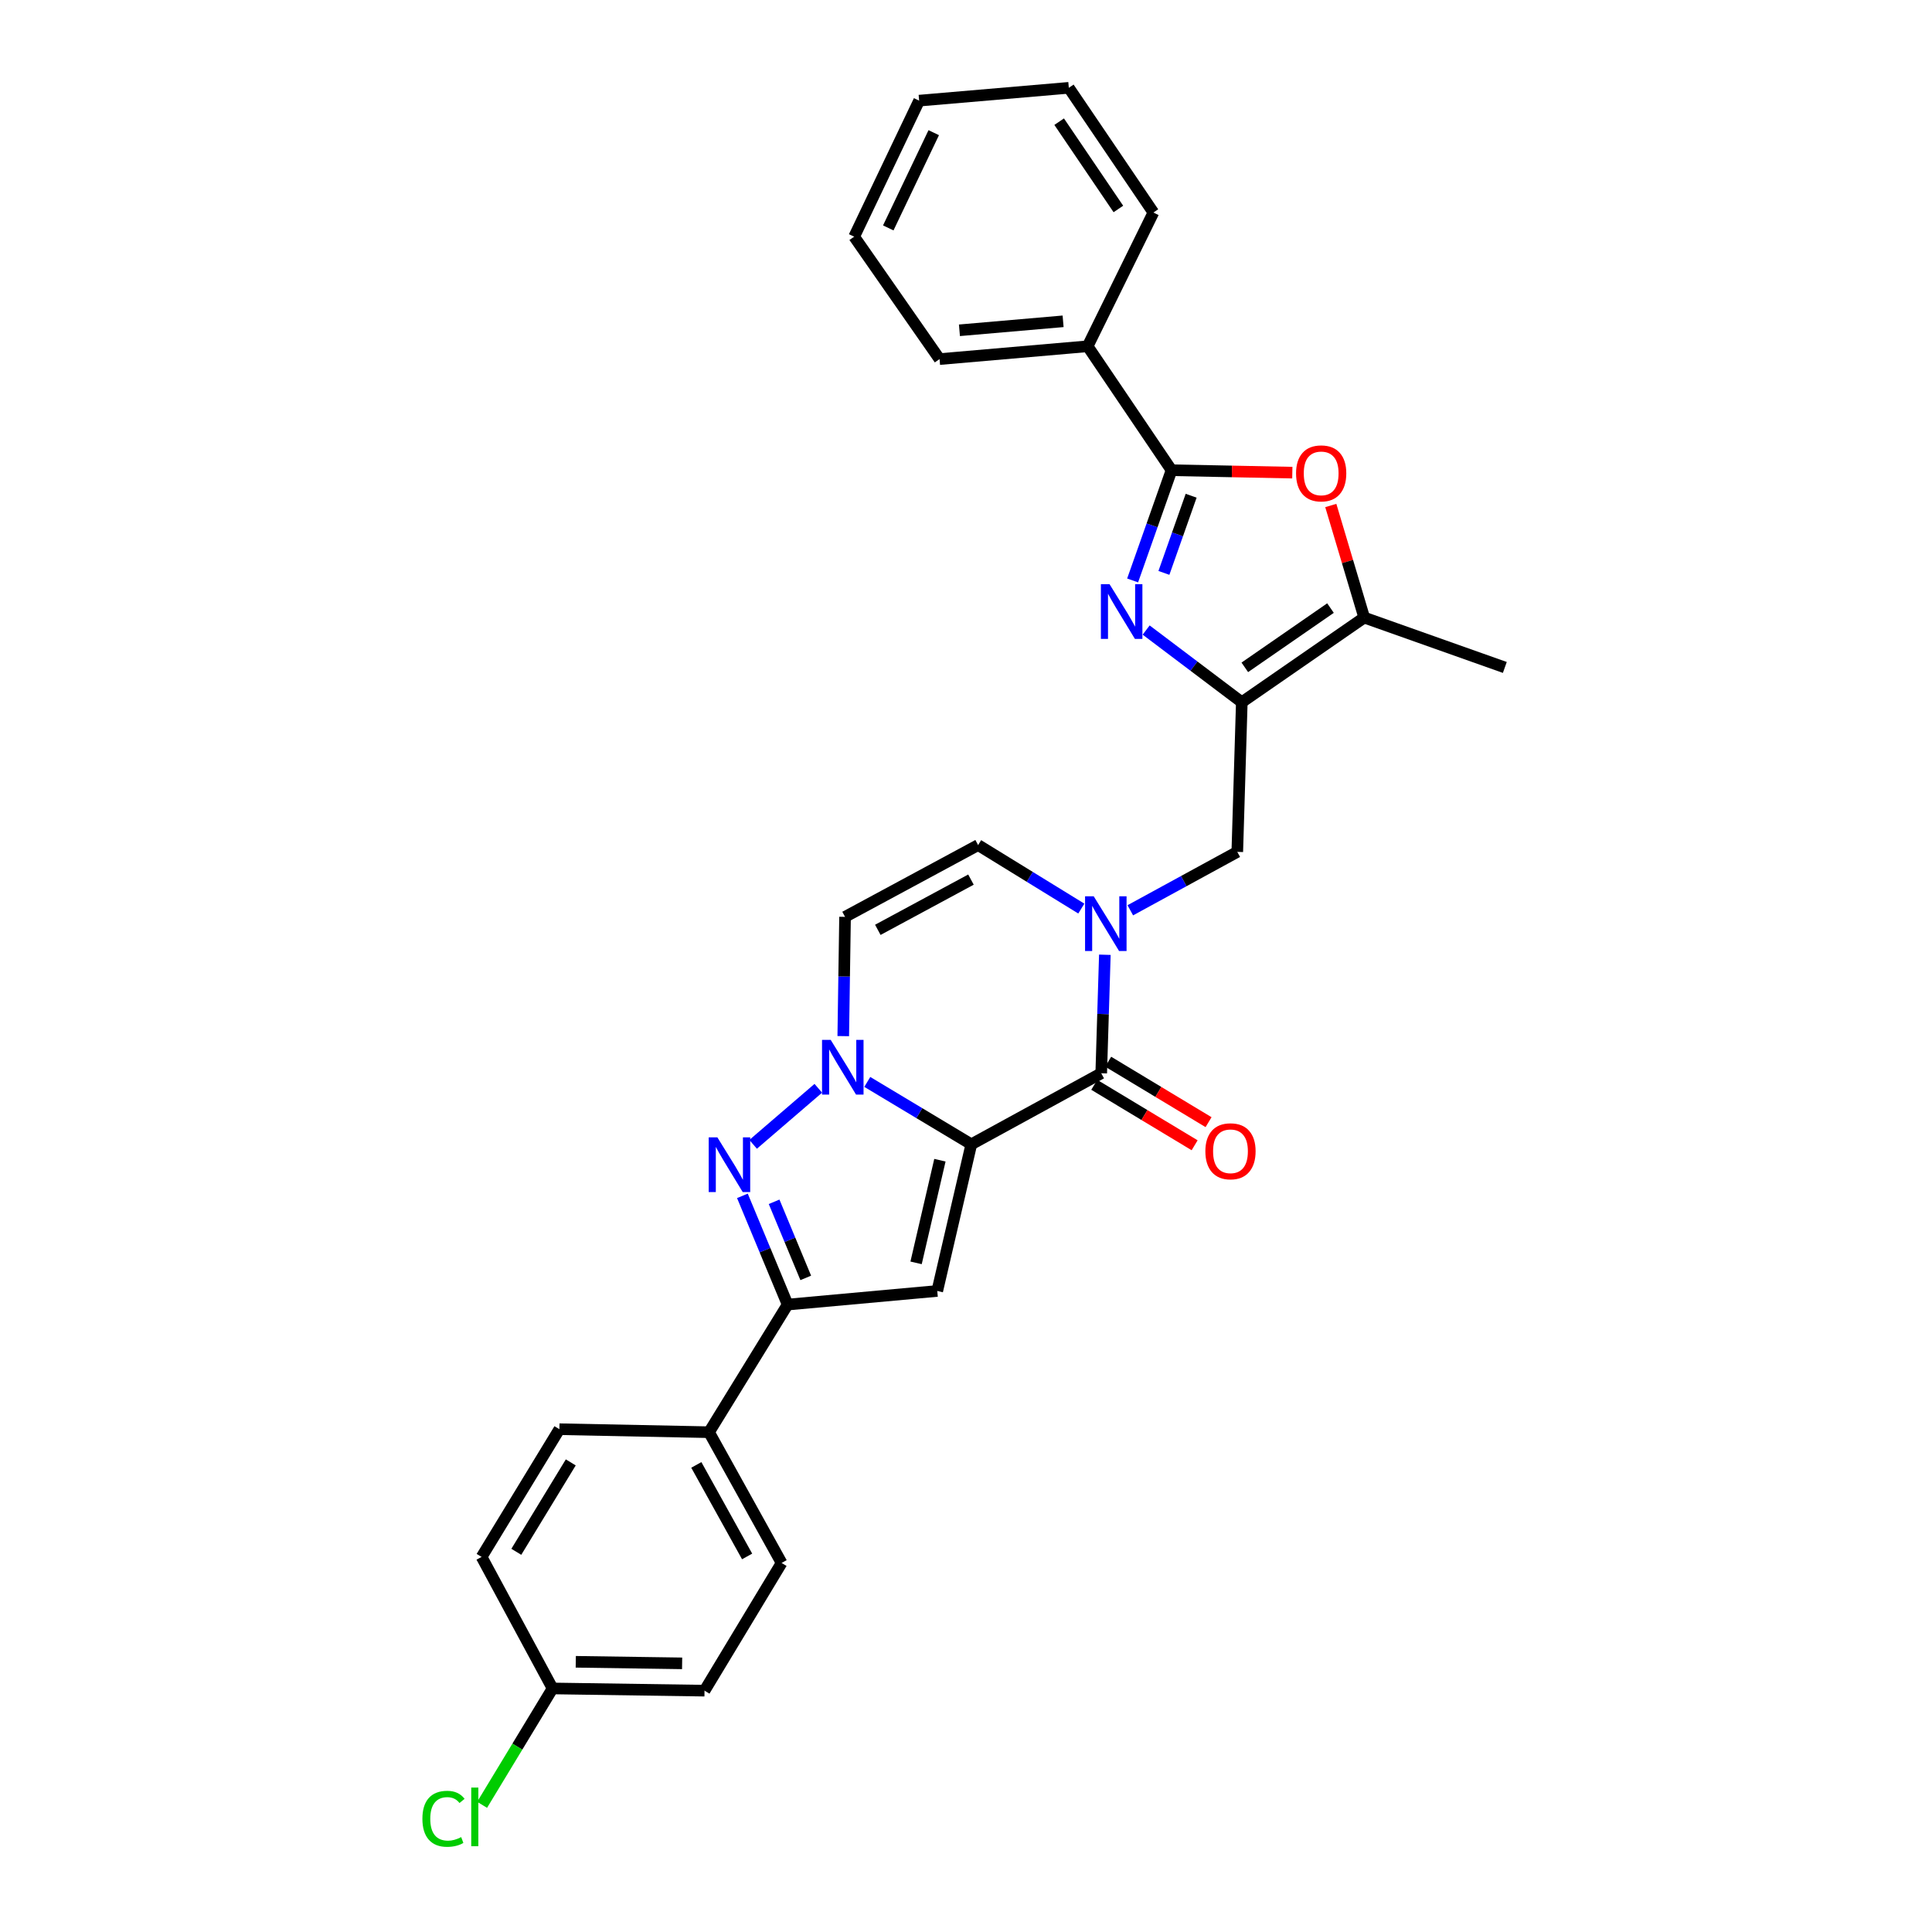 <?xml version='1.0' encoding='iso-8859-1'?>
<svg version='1.1' baseProfile='full'
              xmlns='http://www.w3.org/2000/svg'
                      xmlns:rdkit='http://www.rdkit.org/xml'
                      xmlns:xlink='http://www.w3.org/1999/xlink'
                  xml:space='preserve'
width='1000px' height='1000px' viewBox='0 0 1000 1000'>
<!-- END OF HEADER -->
<rect style='opacity:1.0;fill:#FFFFFF;stroke:none' width='1000' height='1000' x='0' y='0'> </rect>
<path class='bond-0' d='M 502.748,592.295 L 475.826,576.149' style='fill:none;fill-rule:evenodd;stroke:#000000;stroke-width:6px;stroke-linecap:butt;stroke-linejoin:miter;stroke-opacity:1' />
<path class='bond-0' d='M 475.826,576.149 L 448.905,560.003' style='fill:none;fill-rule:evenodd;stroke:#0000FF;stroke-width:6px;stroke-linecap:butt;stroke-linejoin:miter;stroke-opacity:1' />
<path class='bond-1' d='M 502.748,592.295 L 569.992,555.518' style='fill:none;fill-rule:evenodd;stroke:#000000;stroke-width:6px;stroke-linecap:butt;stroke-linejoin:miter;stroke-opacity:1' />
<path class='bond-2' d='M 502.748,592.295 L 485.124,668.2' style='fill:none;fill-rule:evenodd;stroke:#000000;stroke-width:6px;stroke-linecap:butt;stroke-linejoin:miter;stroke-opacity:1' />
<path class='bond-2' d='M 486.497,600.522 L 474.161,653.655' style='fill:none;fill-rule:evenodd;stroke:#000000;stroke-width:6px;stroke-linecap:butt;stroke-linejoin:miter;stroke-opacity:1' />
<path class='bond-4' d='M 423.551,563.299 L 389.82,592.308' style='fill:none;fill-rule:evenodd;stroke:#0000FF;stroke-width:6px;stroke-linecap:butt;stroke-linejoin:miter;stroke-opacity:1' />
<path class='bond-11' d='M 436.468,536.293 L 436.932,505.427' style='fill:none;fill-rule:evenodd;stroke:#0000FF;stroke-width:6px;stroke-linecap:butt;stroke-linejoin:miter;stroke-opacity:1' />
<path class='bond-11' d='M 436.932,505.427 L 437.397,474.561' style='fill:none;fill-rule:evenodd;stroke:#000000;stroke-width:6px;stroke-linecap:butt;stroke-linejoin:miter;stroke-opacity:1' />
<path class='bond-6' d='M 569.992,555.518 L 570.933,524.85' style='fill:none;fill-rule:evenodd;stroke:#000000;stroke-width:6px;stroke-linecap:butt;stroke-linejoin:miter;stroke-opacity:1' />
<path class='bond-6' d='M 570.933,524.85 L 571.873,494.181' style='fill:none;fill-rule:evenodd;stroke:#0000FF;stroke-width:6px;stroke-linecap:butt;stroke-linejoin:miter;stroke-opacity:1' />
<path class='bond-15' d='M 566.388,561.501 L 592.364,577.148' style='fill:none;fill-rule:evenodd;stroke:#000000;stroke-width:6px;stroke-linecap:butt;stroke-linejoin:miter;stroke-opacity:1' />
<path class='bond-15' d='M 592.364,577.148 L 618.339,592.794' style='fill:none;fill-rule:evenodd;stroke:#FF0000;stroke-width:6px;stroke-linecap:butt;stroke-linejoin:miter;stroke-opacity:1' />
<path class='bond-15' d='M 573.596,549.536 L 599.571,565.182' style='fill:none;fill-rule:evenodd;stroke:#000000;stroke-width:6px;stroke-linecap:butt;stroke-linejoin:miter;stroke-opacity:1' />
<path class='bond-15' d='M 599.571,565.182 L 625.546,580.829' style='fill:none;fill-rule:evenodd;stroke:#FF0000;stroke-width:6px;stroke-linecap:butt;stroke-linejoin:miter;stroke-opacity:1' />
<path class='bond-8' d='M 485.124,668.2 L 407.667,675.247' style='fill:none;fill-rule:evenodd;stroke:#000000;stroke-width:6px;stroke-linecap:butt;stroke-linejoin:miter;stroke-opacity:1' />
<path class='bond-3' d='M 593.25,326.112 L 618.002,344.795' style='fill:none;fill-rule:evenodd;stroke:#0000FF;stroke-width:6px;stroke-linecap:butt;stroke-linejoin:miter;stroke-opacity:1' />
<path class='bond-3' d='M 618.002,344.795 L 642.754,363.478' style='fill:none;fill-rule:evenodd;stroke:#000000;stroke-width:6px;stroke-linecap:butt;stroke-linejoin:miter;stroke-opacity:1' />
<path class='bond-7' d='M 586.244,300.436 L 596.313,271.91' style='fill:none;fill-rule:evenodd;stroke:#0000FF;stroke-width:6px;stroke-linecap:butt;stroke-linejoin:miter;stroke-opacity:1' />
<path class='bond-7' d='M 596.313,271.91 L 606.381,243.385' style='fill:none;fill-rule:evenodd;stroke:#000000;stroke-width:6px;stroke-linecap:butt;stroke-linejoin:miter;stroke-opacity:1' />
<path class='bond-7' d='M 602.437,296.527 L 609.485,276.56' style='fill:none;fill-rule:evenodd;stroke:#0000FF;stroke-width:6px;stroke-linecap:butt;stroke-linejoin:miter;stroke-opacity:1' />
<path class='bond-7' d='M 609.485,276.56 L 616.533,256.592' style='fill:none;fill-rule:evenodd;stroke:#000000;stroke-width:6px;stroke-linecap:butt;stroke-linejoin:miter;stroke-opacity:1' />
<path class='bond-29' d='M 384.267,618.97 L 395.967,647.108' style='fill:none;fill-rule:evenodd;stroke:#0000FF;stroke-width:6px;stroke-linecap:butt;stroke-linejoin:miter;stroke-opacity:1' />
<path class='bond-29' d='M 395.967,647.108 L 407.667,675.247' style='fill:none;fill-rule:evenodd;stroke:#000000;stroke-width:6px;stroke-linecap:butt;stroke-linejoin:miter;stroke-opacity:1' />
<path class='bond-29' d='M 400.675,622.048 L 408.865,641.745' style='fill:none;fill-rule:evenodd;stroke:#0000FF;stroke-width:6px;stroke-linecap:butt;stroke-linejoin:miter;stroke-opacity:1' />
<path class='bond-29' d='M 408.865,641.745 L 417.055,661.442' style='fill:none;fill-rule:evenodd;stroke:#000000;stroke-width:6px;stroke-linecap:butt;stroke-linejoin:miter;stroke-opacity:1' />
<path class='bond-5' d='M 642.754,363.478 L 640.418,440.935' style='fill:none;fill-rule:evenodd;stroke:#000000;stroke-width:6px;stroke-linecap:butt;stroke-linejoin:miter;stroke-opacity:1' />
<path class='bond-10' d='M 642.754,363.478 L 706.111,319.655' style='fill:none;fill-rule:evenodd;stroke:#000000;stroke-width:6px;stroke-linecap:butt;stroke-linejoin:miter;stroke-opacity:1' />
<path class='bond-10' d='M 644.311,345.416 L 688.661,314.74' style='fill:none;fill-rule:evenodd;stroke:#000000;stroke-width:6px;stroke-linecap:butt;stroke-linejoin:miter;stroke-opacity:1' />
<path class='bond-12' d='M 559.687,470.282 L 532.979,453.847' style='fill:none;fill-rule:evenodd;stroke:#0000FF;stroke-width:6px;stroke-linecap:butt;stroke-linejoin:miter;stroke-opacity:1' />
<path class='bond-12' d='M 532.979,453.847 L 506.271,437.412' style='fill:none;fill-rule:evenodd;stroke:#000000;stroke-width:6px;stroke-linecap:butt;stroke-linejoin:miter;stroke-opacity:1' />
<path class='bond-13' d='M 585.045,471.163 L 612.732,456.049' style='fill:none;fill-rule:evenodd;stroke:#0000FF;stroke-width:6px;stroke-linecap:butt;stroke-linejoin:miter;stroke-opacity:1' />
<path class='bond-13' d='M 612.732,456.049 L 640.418,440.935' style='fill:none;fill-rule:evenodd;stroke:#000000;stroke-width:6px;stroke-linecap:butt;stroke-linejoin:miter;stroke-opacity:1' />
<path class='bond-16' d='M 606.381,243.385 L 562.961,179.229' style='fill:none;fill-rule:evenodd;stroke:#000000;stroke-width:6px;stroke-linecap:butt;stroke-linejoin:miter;stroke-opacity:1' />
<path class='bond-32' d='M 606.381,243.385 L 637.641,244.011' style='fill:none;fill-rule:evenodd;stroke:#000000;stroke-width:6px;stroke-linecap:butt;stroke-linejoin:miter;stroke-opacity:1' />
<path class='bond-32' d='M 637.641,244.011 L 668.901,244.638' style='fill:none;fill-rule:evenodd;stroke:#FF0000;stroke-width:6px;stroke-linecap:butt;stroke-linejoin:miter;stroke-opacity:1' />
<path class='bond-14' d='M 407.667,675.247 L 366.994,741.304' style='fill:none;fill-rule:evenodd;stroke:#000000;stroke-width:6px;stroke-linecap:butt;stroke-linejoin:miter;stroke-opacity:1' />
<path class='bond-9' d='M 688.819,261.646 L 697.465,290.651' style='fill:none;fill-rule:evenodd;stroke:#FF0000;stroke-width:6px;stroke-linecap:butt;stroke-linejoin:miter;stroke-opacity:1' />
<path class='bond-9' d='M 697.465,290.651 L 706.111,319.655' style='fill:none;fill-rule:evenodd;stroke:#000000;stroke-width:6px;stroke-linecap:butt;stroke-linejoin:miter;stroke-opacity:1' />
<path class='bond-23' d='M 706.111,319.655 L 778.896,345.466' style='fill:none;fill-rule:evenodd;stroke:#000000;stroke-width:6px;stroke-linecap:butt;stroke-linejoin:miter;stroke-opacity:1' />
<path class='bond-30' d='M 437.397,474.561 L 506.271,437.412' style='fill:none;fill-rule:evenodd;stroke:#000000;stroke-width:6px;stroke-linecap:butt;stroke-linejoin:miter;stroke-opacity:1' />
<path class='bond-30' d='M 454.36,481.283 L 502.571,455.279' style='fill:none;fill-rule:evenodd;stroke:#000000;stroke-width:6px;stroke-linecap:butt;stroke-linejoin:miter;stroke-opacity:1' />
<path class='bond-17' d='M 366.994,741.304 L 404.555,808.983' style='fill:none;fill-rule:evenodd;stroke:#000000;stroke-width:6px;stroke-linecap:butt;stroke-linejoin:miter;stroke-opacity:1' />
<path class='bond-17' d='M 360.414,758.234 L 386.707,805.609' style='fill:none;fill-rule:evenodd;stroke:#000000;stroke-width:6px;stroke-linecap:butt;stroke-linejoin:miter;stroke-opacity:1' />
<path class='bond-18' d='M 366.994,741.304 L 289.537,739.752' style='fill:none;fill-rule:evenodd;stroke:#000000;stroke-width:6px;stroke-linecap:butt;stroke-linejoin:miter;stroke-opacity:1' />
<path class='bond-24' d='M 562.961,179.229 L 486.311,185.872' style='fill:none;fill-rule:evenodd;stroke:#000000;stroke-width:6px;stroke-linecap:butt;stroke-linejoin:miter;stroke-opacity:1' />
<path class='bond-24' d='M 550.258,166.309 L 496.603,170.959' style='fill:none;fill-rule:evenodd;stroke:#000000;stroke-width:6px;stroke-linecap:butt;stroke-linejoin:miter;stroke-opacity:1' />
<path class='bond-25' d='M 562.961,179.229 L 596.999,110.006' style='fill:none;fill-rule:evenodd;stroke:#000000;stroke-width:6px;stroke-linecap:butt;stroke-linejoin:miter;stroke-opacity:1' />
<path class='bond-20' d='M 404.555,808.983 L 364.658,875.086' style='fill:none;fill-rule:evenodd;stroke:#000000;stroke-width:6px;stroke-linecap:butt;stroke-linejoin:miter;stroke-opacity:1' />
<path class='bond-21' d='M 289.537,739.752 L 249.276,805.863' style='fill:none;fill-rule:evenodd;stroke:#000000;stroke-width:6px;stroke-linecap:butt;stroke-linejoin:miter;stroke-opacity:1' />
<path class='bond-21' d='M 295.429,756.934 L 267.246,803.212' style='fill:none;fill-rule:evenodd;stroke:#000000;stroke-width:6px;stroke-linecap:butt;stroke-linejoin:miter;stroke-opacity:1' />
<path class='bond-19' d='M 286.014,873.938 L 249.276,805.863' style='fill:none;fill-rule:evenodd;stroke:#000000;stroke-width:6px;stroke-linecap:butt;stroke-linejoin:miter;stroke-opacity:1' />
<path class='bond-22' d='M 286.014,873.938 L 267.775,904.056' style='fill:none;fill-rule:evenodd;stroke:#000000;stroke-width:6px;stroke-linecap:butt;stroke-linejoin:miter;stroke-opacity:1' />
<path class='bond-22' d='M 267.775,904.056 L 249.536,934.174' style='fill:none;fill-rule:evenodd;stroke:#00CC00;stroke-width:6px;stroke-linecap:butt;stroke-linejoin:miter;stroke-opacity:1' />
<path class='bond-31' d='M 286.014,873.938 L 364.658,875.086' style='fill:none;fill-rule:evenodd;stroke:#000000;stroke-width:6px;stroke-linecap:butt;stroke-linejoin:miter;stroke-opacity:1' />
<path class='bond-31' d='M 298.015,860.143 L 353.066,860.947' style='fill:none;fill-rule:evenodd;stroke:#000000;stroke-width:6px;stroke-linecap:butt;stroke-linejoin:miter;stroke-opacity:1' />
<path class='bond-27' d='M 486.311,185.872 L 442.115,122.508' style='fill:none;fill-rule:evenodd;stroke:#000000;stroke-width:6px;stroke-linecap:butt;stroke-linejoin:miter;stroke-opacity:1' />
<path class='bond-26' d='M 596.999,110.006 L 553.214,45.455' style='fill:none;fill-rule:evenodd;stroke:#000000;stroke-width:6px;stroke-linecap:butt;stroke-linejoin:miter;stroke-opacity:1' />
<path class='bond-26' d='M 578.871,108.165 L 548.221,62.978' style='fill:none;fill-rule:evenodd;stroke:#000000;stroke-width:6px;stroke-linecap:butt;stroke-linejoin:miter;stroke-opacity:1' />
<path class='bond-28' d='M 553.214,45.455 L 475.742,52.09' style='fill:none;fill-rule:evenodd;stroke:#000000;stroke-width:6px;stroke-linecap:butt;stroke-linejoin:miter;stroke-opacity:1' />
<path class='bond-33' d='M 442.115,122.508 L 475.742,52.09' style='fill:none;fill-rule:evenodd;stroke:#000000;stroke-width:6px;stroke-linecap:butt;stroke-linejoin:miter;stroke-opacity:1' />
<path class='bond-33' d='M 459.765,117.965 L 483.303,68.672' style='fill:none;fill-rule:evenodd;stroke:#000000;stroke-width:6px;stroke-linecap:butt;stroke-linejoin:miter;stroke-opacity:1' />
<path  class='atom-1' d='M 429.965 538.239
L 439.245 553.239
Q 440.165 554.719, 441.645 557.399
Q 443.125 560.079, 443.205 560.239
L 443.205 538.239
L 446.965 538.239
L 446.965 566.559
L 443.085 566.559
L 433.125 550.159
Q 431.965 548.239, 430.725 546.039
Q 429.525 543.839, 429.165 543.159
L 429.165 566.559
L 425.485 566.559
L 425.485 538.239
L 429.965 538.239
' fill='#0000FF'/>
<path  class='atom-4' d='M 574.302 302.375
L 583.582 317.375
Q 584.502 318.855, 585.982 321.535
Q 587.462 324.215, 587.542 324.375
L 587.542 302.375
L 591.302 302.375
L 591.302 330.695
L 587.422 330.695
L 577.462 314.295
Q 576.302 312.375, 575.062 310.175
Q 573.862 307.975, 573.502 307.295
L 573.502 330.695
L 569.822 330.695
L 569.822 302.375
L 574.302 302.375
' fill='#0000FF'/>
<path  class='atom-5' d='M 371.304 588.689
L 380.584 603.689
Q 381.504 605.169, 382.984 607.849
Q 384.464 610.529, 384.544 610.689
L 384.544 588.689
L 388.304 588.689
L 388.304 617.009
L 384.424 617.009
L 374.464 600.609
Q 373.304 598.689, 372.064 596.489
Q 370.864 594.289, 370.504 593.609
L 370.504 617.009
L 366.824 617.009
L 366.824 588.689
L 371.304 588.689
' fill='#0000FF'/>
<path  class='atom-7' d='M 566.107 463.925
L 575.387 478.925
Q 576.307 480.405, 577.787 483.085
Q 579.267 485.765, 579.347 485.925
L 579.347 463.925
L 583.107 463.925
L 583.107 492.245
L 579.227 492.245
L 569.267 475.845
Q 568.107 473.925, 566.867 471.725
Q 565.667 469.525, 565.307 468.845
L 565.307 492.245
L 561.627 492.245
L 561.627 463.925
L 566.107 463.925
' fill='#0000FF'/>
<path  class='atom-10' d='M 670.838 245.017
Q 670.838 238.217, 674.198 234.417
Q 677.558 230.617, 683.838 230.617
Q 690.118 230.617, 693.478 234.417
Q 696.838 238.217, 696.838 245.017
Q 696.838 251.897, 693.438 255.817
Q 690.038 259.697, 683.838 259.697
Q 677.598 259.697, 674.198 255.817
Q 670.838 251.937, 670.838 245.017
M 683.838 256.497
Q 688.158 256.497, 690.478 253.617
Q 692.838 250.697, 692.838 245.017
Q 692.838 239.457, 690.478 236.657
Q 688.158 233.817, 683.838 233.817
Q 679.518 233.817, 677.158 236.617
Q 674.838 239.417, 674.838 245.017
Q 674.838 250.737, 677.158 253.617
Q 679.518 256.497, 683.838 256.497
' fill='#FF0000'/>
<path  class='atom-16' d='M 623.895 595.898
Q 623.895 589.098, 627.255 585.298
Q 630.615 581.498, 636.895 581.498
Q 643.175 581.498, 646.535 585.298
Q 649.895 589.098, 649.895 595.898
Q 649.895 602.778, 646.495 606.698
Q 643.095 610.578, 636.895 610.578
Q 630.655 610.578, 627.255 606.698
Q 623.895 602.818, 623.895 595.898
M 636.895 607.378
Q 641.215 607.378, 643.535 604.498
Q 645.895 601.578, 645.895 595.898
Q 645.895 590.338, 643.535 587.538
Q 641.215 584.698, 636.895 584.698
Q 632.575 584.698, 630.215 587.498
Q 627.895 590.298, 627.895 595.898
Q 627.895 601.618, 630.215 604.498
Q 632.575 607.378, 636.895 607.378
' fill='#FF0000'/>
<path  class='atom-23' d='M 218.633 941.402
Q 218.633 934.362, 221.913 930.682
Q 225.233 926.962, 231.513 926.962
Q 237.353 926.962, 240.473 931.082
L 237.833 933.242
Q 235.553 930.242, 231.513 930.242
Q 227.233 930.242, 224.953 933.122
Q 222.713 935.962, 222.713 941.402
Q 222.713 947.002, 225.033 949.882
Q 227.393 952.762, 231.953 952.762
Q 235.073 952.762, 238.713 950.882
L 239.833 953.882
Q 238.353 954.842, 236.113 955.402
Q 233.873 955.962, 231.393 955.962
Q 225.233 955.962, 221.913 952.202
Q 218.633 948.442, 218.633 941.402
' fill='#00CC00'/>
<path  class='atom-23' d='M 243.913 925.242
L 247.593 925.242
L 247.593 955.602
L 243.913 955.602
L 243.913 925.242
' fill='#00CC00'/>
</svg>
